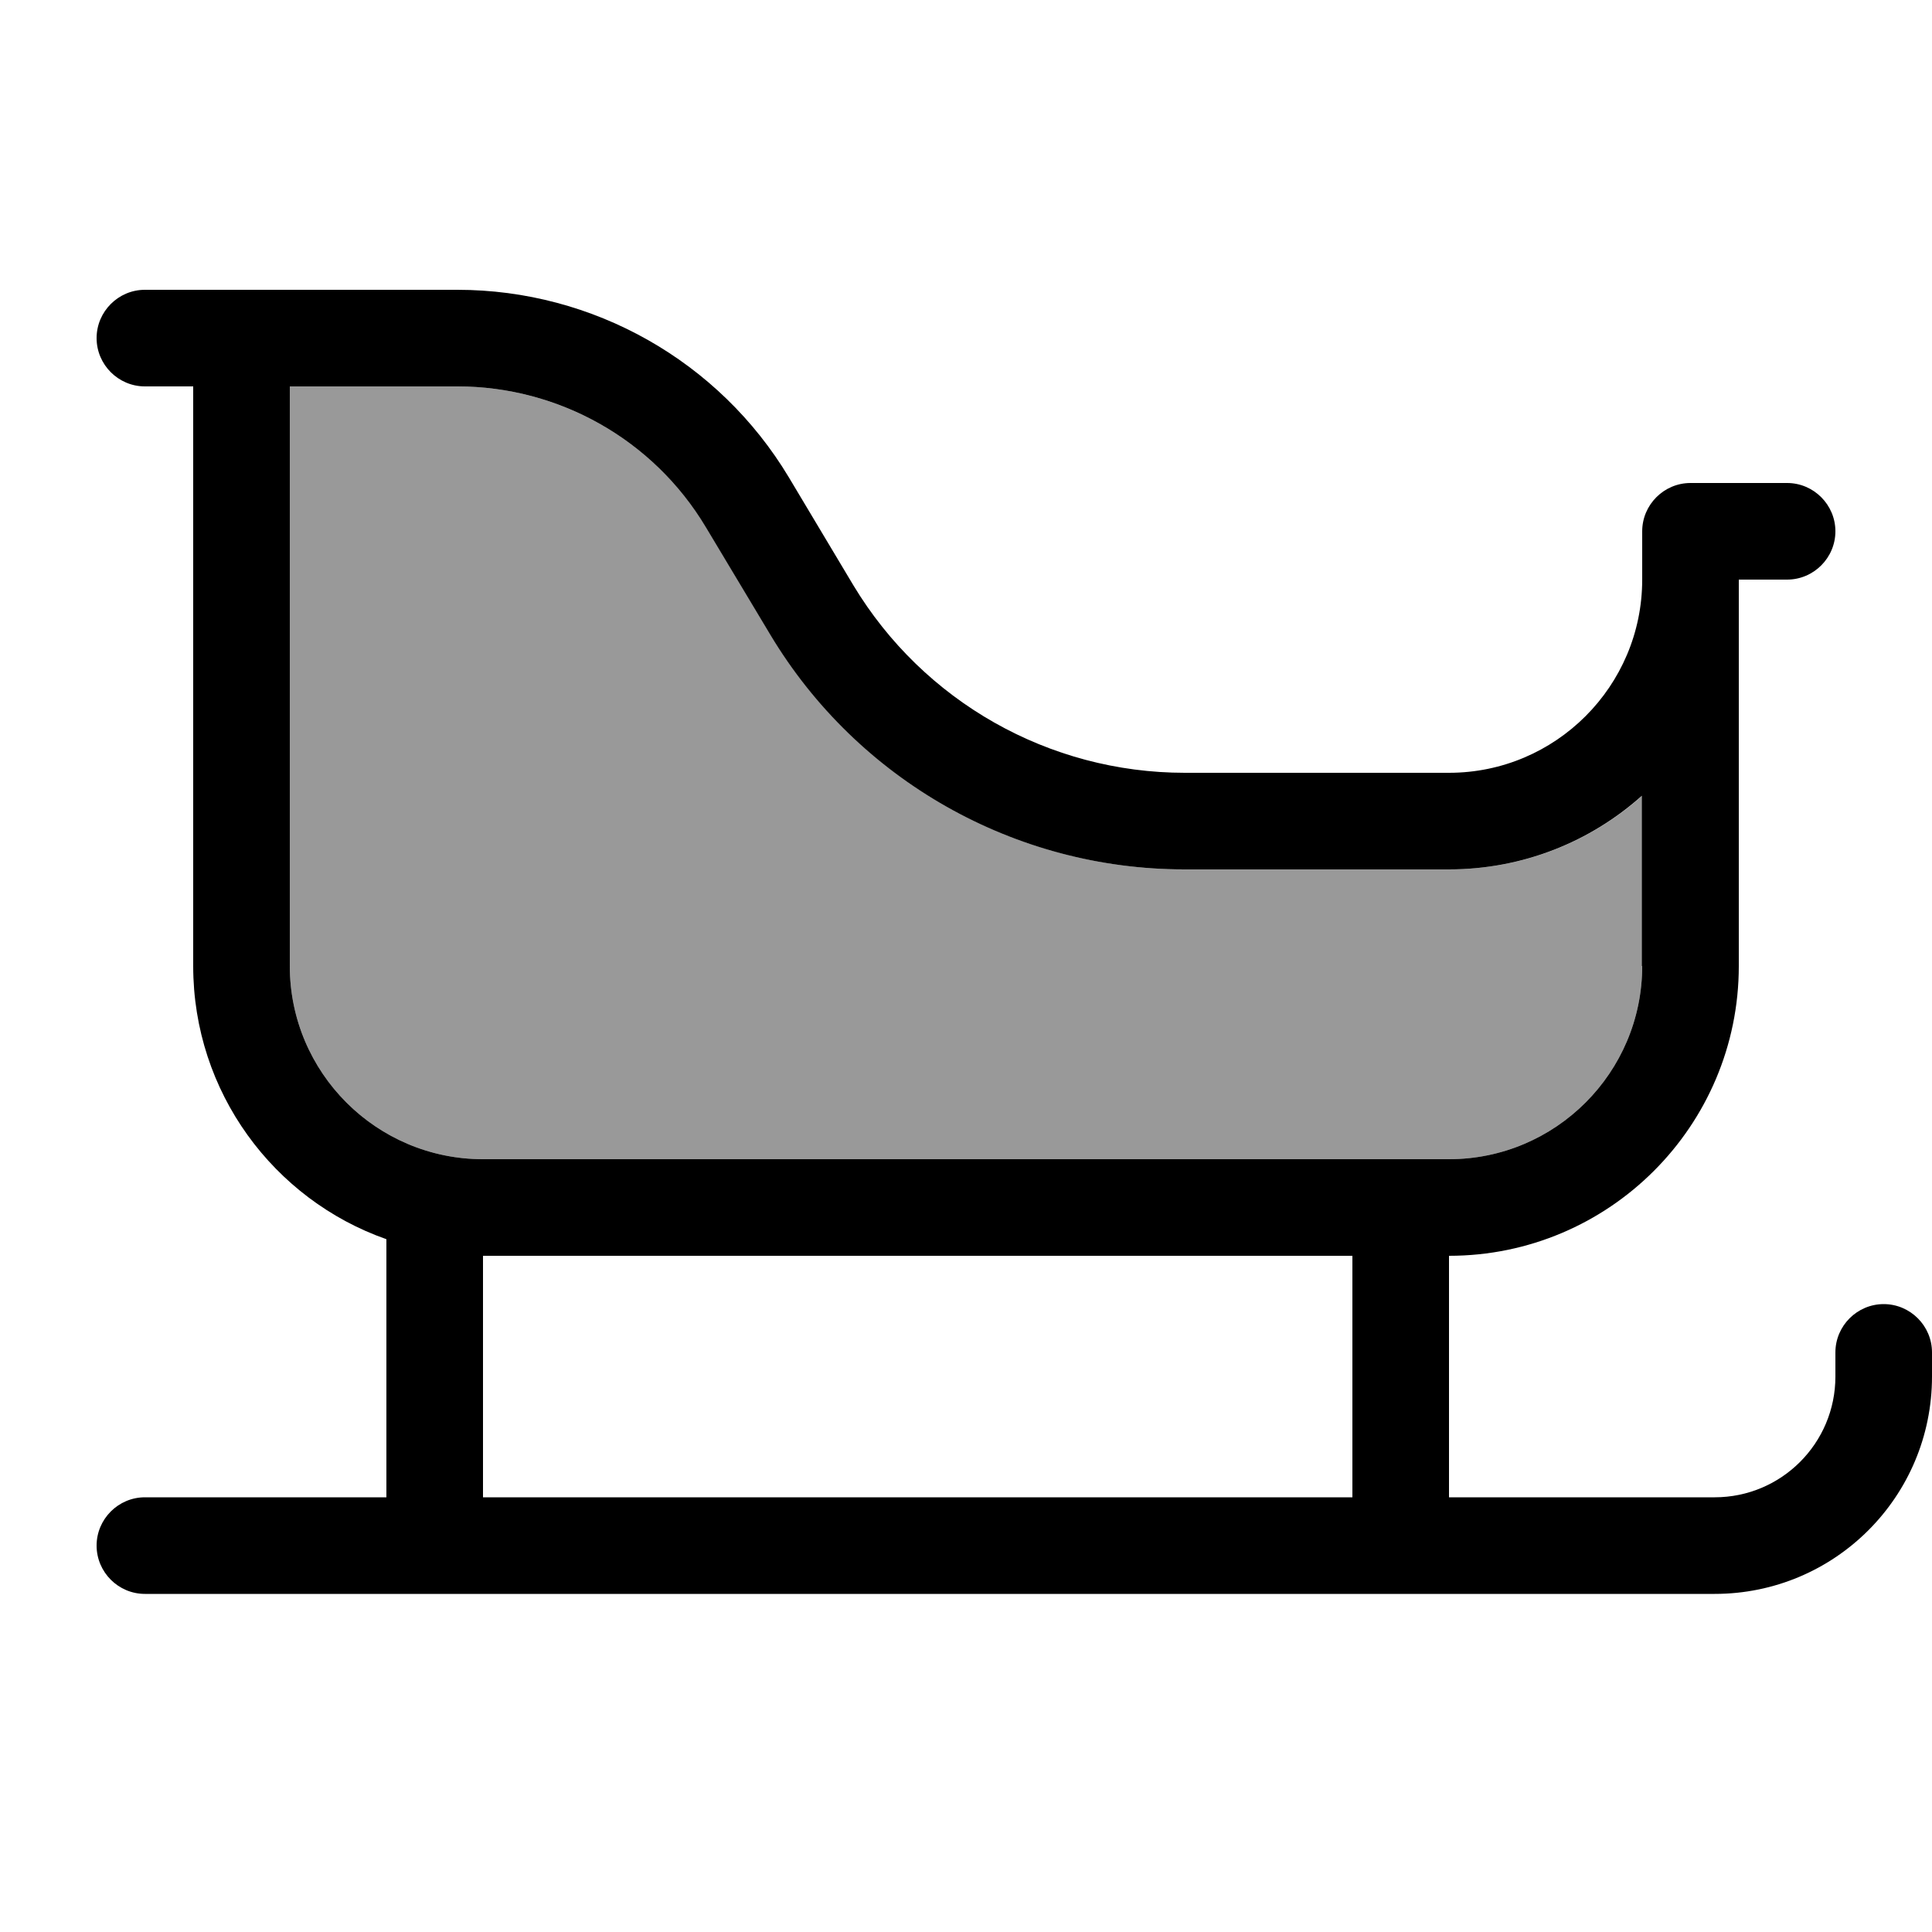 <svg xmlns="http://www.w3.org/2000/svg" viewBox="0 0 640 640"><!--! Font Awesome Pro 7.1.0 by @fontawesome - https://fontawesome.com License - https://fontawesome.com/license (Commercial License) Copyright 2025 Fonticons, Inc. --><path opacity=".4" fill="currentColor" d="M96 128L96 320C96 355.3 124.7 384 160 384L480 384C515.3 384 544 355.3 544 320L544 263.6C527 278.8 504.6 288 480 288L392.5 288C336.3 288 284.2 258.5 255.3 210.3L233.9 174.6C216.5 145.7 185.2 128 151.5 128L96 128z"/><path fill="currentColor" d="M48 96C39.2 96 32 103.2 32 112C32 120.8 39.2 128 48 128L64 128L64 320C64 361.8 90.7 397.4 128 410.5L128 496L48 496C39.2 496 32 503.2 32 512C32 520.8 39.2 528 48 528L568 528C607.8 528 640 495.8 640 456L640 448C640 439.2 632.8 432 624 432C615.2 432 608 439.2 608 448L608 456C608 478.1 590.1 496 568 496L480 496L480 416C533 416 576 373 576 320L576 192L592 192C600.8 192 608 184.8 608 176C608 167.2 600.8 160 592 160L560 160C551.2 160 544 167.2 544 176L544 192C544 227.3 515.3 256 480 256L392.5 256C347.5 256 305.9 232.4 282.7 193.9L261.3 158.1C238.2 119.6 196.5 96 151.5 96L48 96zM448 496L160 496L160 416L448 416L448 496zM544 320C544 355.3 515.3 384 480 384L160 384C124.7 384 96 355.3 96 320L96 128L151.5 128C185.2 128 216.5 145.7 233.8 174.6L255.2 210.3C284.1 258.5 336.2 288 392.4 288L479.9 288C504.5 288 526.9 278.8 543.9 263.6L543.9 320z"/></svg>
